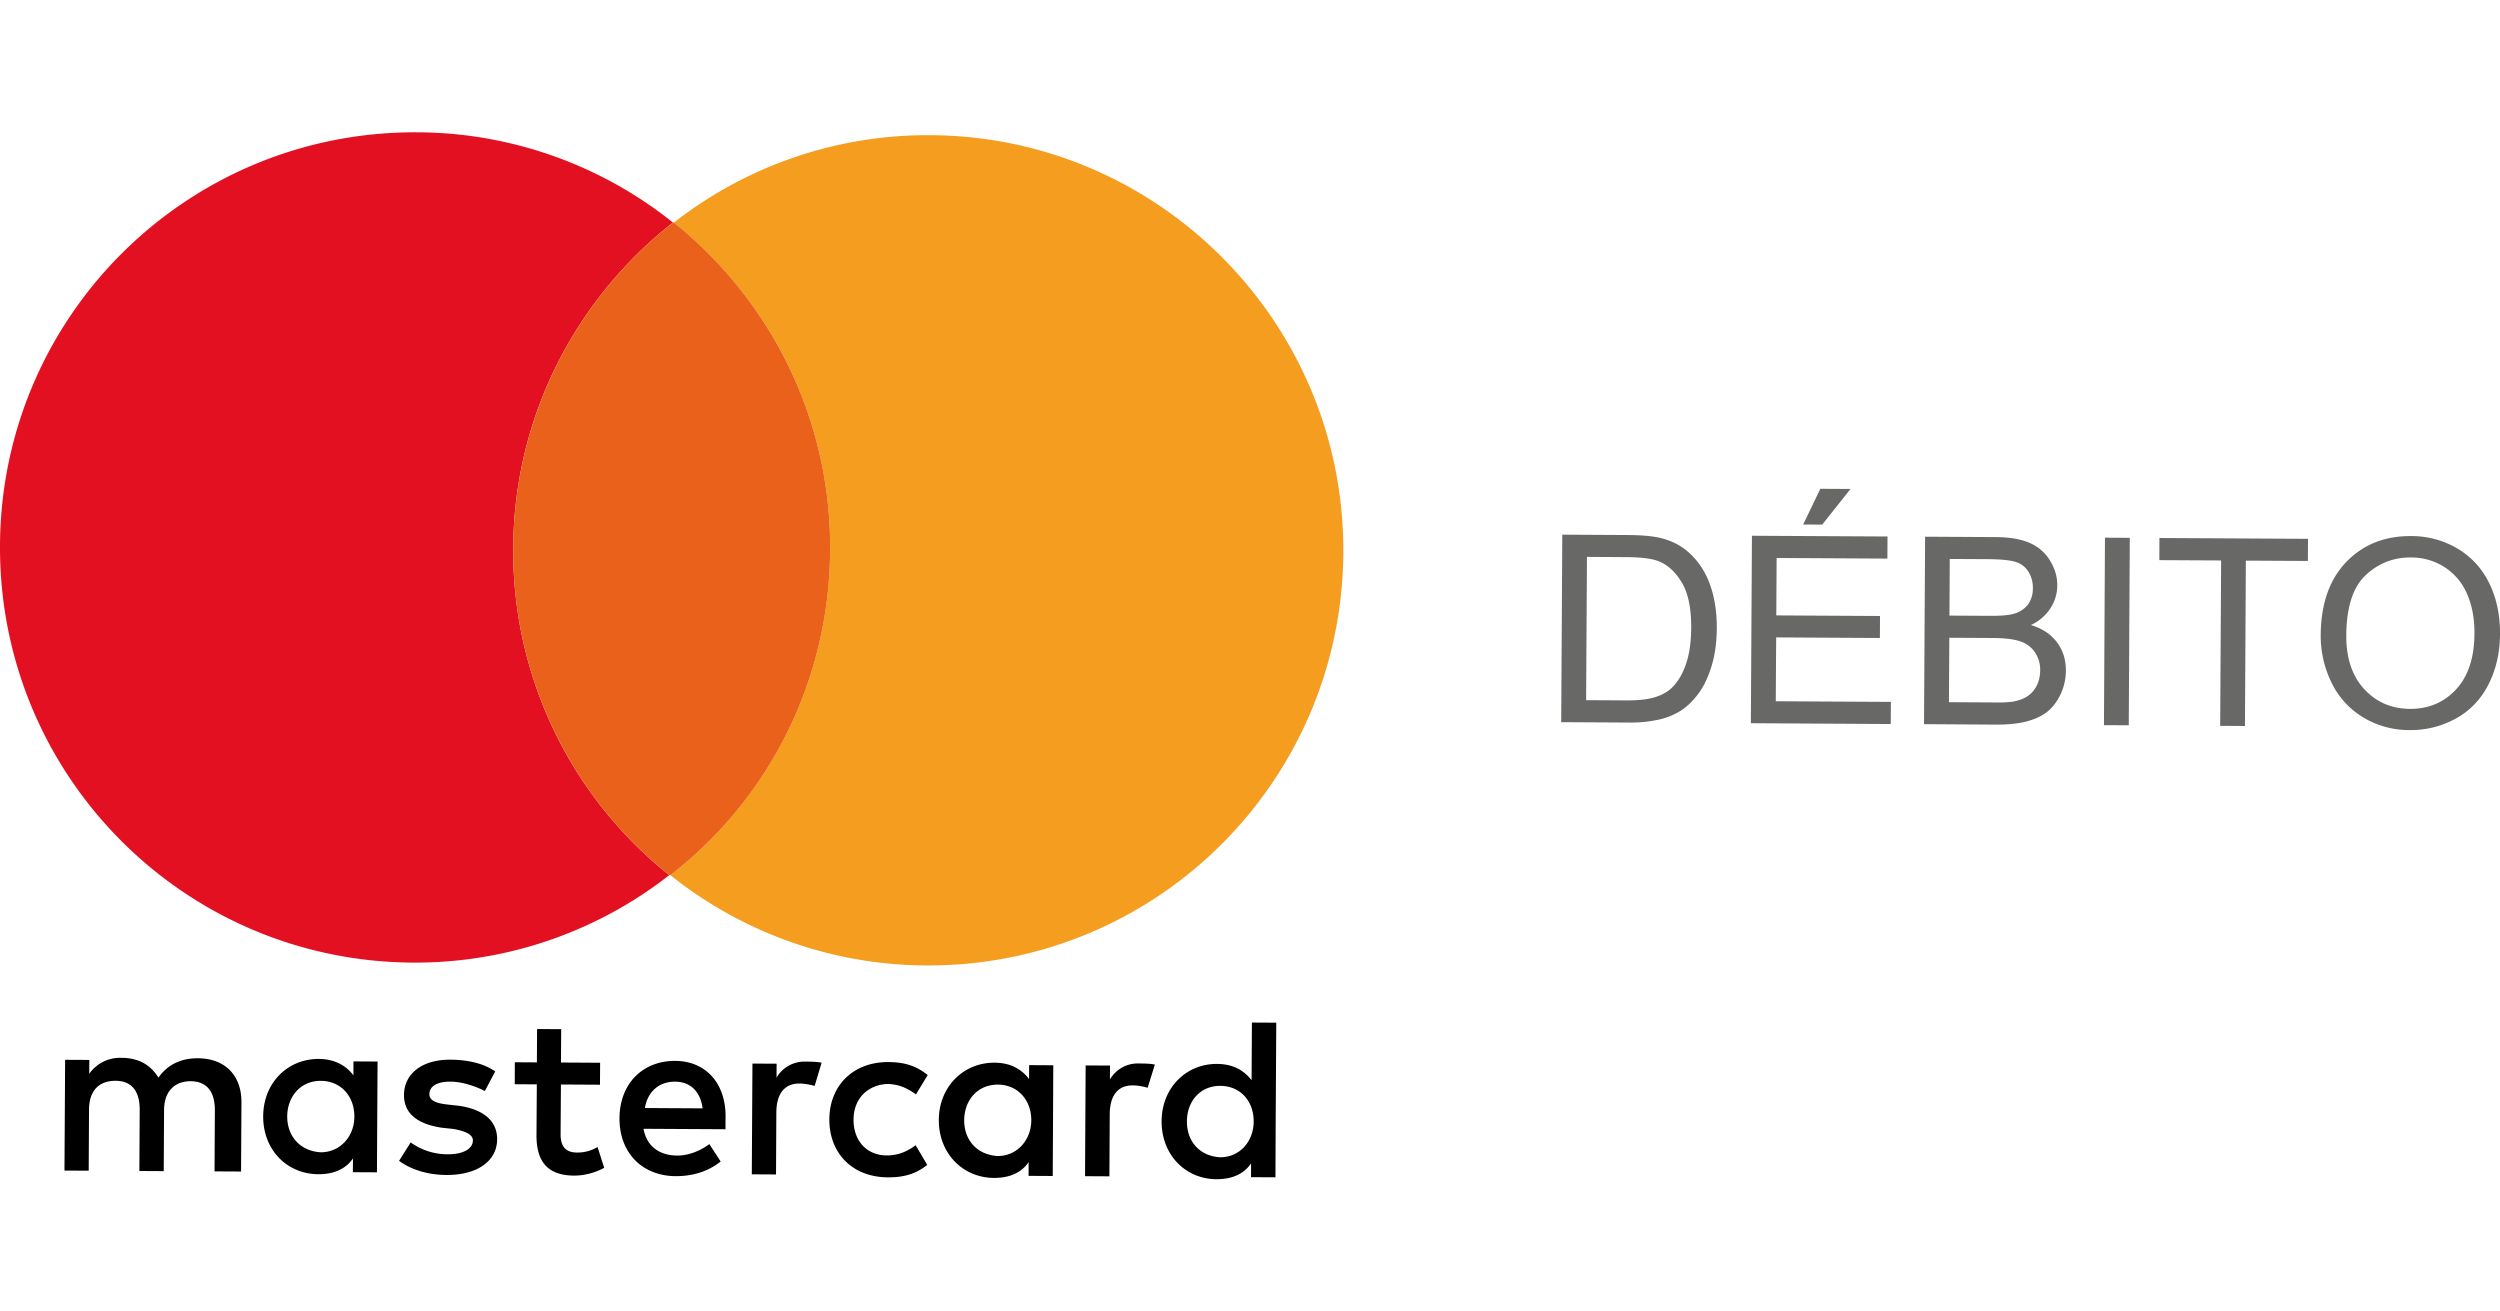 <svg xmlns="http://www.w3.org/2000/svg" width="61" height="32" viewBox="0 0 76.361 40"><path fill="#E31021" d="M15.676 16.707c.021-4.049 1.943-7.632 4.879-9.939a12.578 12.578 0 0 0-7.807-2.756C5.738 3.973.039 9.61 0 16.62c-.039 7.013 5.598 12.714 12.607 12.753a12.59 12.59 0 0 0 7.836-2.672 12.649 12.649 0 0 1-4.767-9.994z"></path><path fill="#F49D1E" d="M41.031 16.848c-.039 7.013-5.738 12.651-12.75 12.612a12.595 12.595 0 0 1-7.805-2.759c2.973-2.304 4.857-5.888 4.879-9.94.023-4.049-1.859-7.653-4.77-9.992A12.578 12.578 0 0 1 28.421 4.1c7.013.038 12.649 5.776 12.61 12.748z"></path><path fill="#EA611C" d="M20.586 6.769h-.031c-2.936 2.307-4.857 5.89-4.879 9.939a12.65 12.65 0 0 0 4.768 9.994h.033c2.973-2.304 4.857-5.888 4.879-9.94.023-4.05-1.86-7.654-4.77-9.993z"></path><path d="M7.363 35.754l.012-2.114c.004-.809-.488-1.341-1.332-1.345-.428-.002-.885.135-1.203.591-.244-.388-.598-.601-1.125-.604a1.149 1.149 0 0 0-.99.489l.004-.425-.74-.004-.02 3.383.74.004.01-1.866c.004-.602.324-.883.816-.88s.736.324.732.889l-.01 1.866.744.004.01-1.866c.004-.602.355-.883.814-.88.496.003.74.324.738.889l-.01 1.865.81.004zm10.967-3.322l-1.195-.007.006-1.019-.736-.004-.006 1.019-.674-.004-.002.671.674.004-.01 1.547c-.004.776.307 1.235 1.148 1.24.322.002.676-.1.92-.239l-.203-.634a1.18 1.18 0 0 1-.639.168c-.355-.002-.492-.213-.49-.562l.01-1.516 1.193.007.004-.671zm6.274-.035a.989.989 0 0 0-.885.489l.002-.425-.738-.004-.02 3.383.74.004.01-1.901c.004-.566.252-.879.707-.877.145.001.318.033.463.073l.213-.708c-.143-.032-.354-.033-.492-.034zm-9.479.3c-.348-.246-.84-.356-1.367-.359-.848-.005-1.414.413-1.418 1.081-.002.566.414.887 1.158.998l.35.037c.389.07.598.175.596.354-.002.246-.283.423-.777.42a1.932 1.932 0 0 1-1.123-.362l-.355.562c.385.285.912.429 1.441.432.984.005 1.551-.451 1.555-1.086.002-.596-.453-.917-1.154-1.026l-.354-.039c-.316-.035-.564-.105-.562-.317 0-.248.25-.385.641-.383.42.002.84.18 1.055.285l.314-.597zm19.654-.243a.98.98 0 0 0-.877.489l.002-.425-.744-.004-.018 3.383.744.004.01-1.901c.004-.566.248-.88.705-.877.143 0 .318.033.453.073l.221-.708c-.14-.032-.351-.033-.496-.034zm-9.447 1.705c-.006 1.026.695 1.767 1.785 1.773.492.002.848-.099 1.205-.38l-.354-.601c-.281.211-.564.313-.885.312-.594-.003-1.016-.429-1.012-1.099.002-.633.432-1.055 1.025-1.083.318.002.6.108.881.319l.359-.593c-.355-.284-.709-.393-1.201-.396-1.088-.005-1.799.731-1.803 1.748zm6.832.038l.008-1.688-.738-.004-.002.425c-.242-.322-.596-.498-1.053-.5-.947-.005-1.699.73-1.703 1.748-.006 1.026.736 1.767 1.684 1.772.492.003.85-.172 1.059-.483l-.002.42.738.004.009-1.694zm-2.713-.015c.004-.594.396-1.085 1.033-1.082.592.003 1.018.46 1.016 1.093-.004.604-.436 1.091-1.029 1.088-.637-.039-1.024-.495-1.02-1.099zm-8.826-1.807c-.99-.005-1.697.692-1.703 1.749-.006 1.058.693 1.767 1.719 1.772.492.003.984-.134 1.371-.449l-.346-.53c-.283.211-.639.352-.99.35-.461-.003-.914-.222-1.02-.818l2.504.014v-.283c.045-1.095-.586-1.799-1.535-1.805zm-.004.635c.455.002.771.288.84.815l-1.762-.01c.072-.46.395-.808.922-.805zm18.344 1.225l.018-3.027-.744-.004-.01 1.764c-.244-.322-.59-.498-1.055-.5-.947-.005-1.689.731-1.693 1.749-.006 1.026.727 1.767 1.674 1.772.496.002.848-.172 1.059-.483l-.002.421.746.004.007-1.696zm-2.711-.015c.002-.594.389-1.085 1.023-1.082.604.003 1.02.461 1.016 1.093-.002.604-.426 1.092-1.029 1.088-.635-.039-1.014-.496-1.01-1.099zm-24.731-.137l.01-1.688-.736-.004-.002.425c-.244-.321-.598-.497-1.053-.5-.959-.005-1.697.731-1.703 1.749-.006 1.026.725 1.767 1.684 1.772.49.003.846-.172 1.059-.483l-.004.421.736.004.009-1.696zm-2.75-.015c.004-.594.398-1.086 1.031-1.083.598.003 1.023.461 1.02 1.094-.002.604-.434 1.091-1.031 1.088-.633-.04-1.022-.496-1.02-1.099z"></path><path d="M47.686 22.029l.033-5.727 1.973.011c.445.002.785.032 1.018.088.328.078.607.216.838.415.301.258.525.585.672.982.148.397.221.853.219 1.362-.004.436-.057.82-.16 1.156s-.234.612-.395.832-.336.391-.525.517a2.087 2.087 0 0 1-.684.284 3.995 3.995 0 0 1-.922.092l-2.067-.012zm.761-.672l1.223.007c.379.002.674-.031.891-.101.215-.069.387-.167.514-.294.182-.179.322-.42.424-.722.104-.302.154-.671.158-1.103.002-.6-.094-1.06-.289-1.383-.193-.323-.432-.54-.713-.65-.201-.079-.529-.12-.979-.123l-1.203-.007-.026 4.376zm5.032.704l.033-5.726 4.141.023-.004.675-3.383-.019-.01 1.754 3.168.018-.004.672-3.168-.018-.012 1.95 3.516.02-.004.676-4.273-.025zm1.597-6.069l.525-1.091.922.005-.865 1.089-.582-.003zm3.692 6.098l.033-5.726 2.146.012c.438.002.789.063 1.053.18s.471.297.617.539c.148.241.223.493.221.757 0 .244-.068.475-.203.69a1.403 1.403 0 0 1-.604.52c.346.104.611.279.795.524.186.245.277.535.275.869a1.706 1.706 0 0 1-.174.748c-.115.229-.256.407-.424.531s-.377.216-.629.28c-.25.063-.559.092-.924.09l-2.182-.014zm.777-3.316l1.238.007c.336.002.576-.018.723-.062a.814.814 0 0 0 .438-.283.827.827 0 0 0 .148-.499.903.903 0 0 0-.135-.503.686.686 0 0 0-.389-.299c-.168-.054-.459-.083-.869-.085l-1.145-.006-.009 1.73zm-.016 2.645l1.426.008a3.42 3.42 0 0 0 .516-.024c.176-.03.32-.082.439-.154a.838.838 0 0 0 .291-.317c.074-.138.113-.3.115-.481a.947.947 0 0 0-.162-.558.85.85 0 0 0-.453-.334c-.193-.066-.473-.099-.836-.101l-1.324-.007-.012 1.968zm4.735.702l.031-5.727.758.004-.031 5.726-.758-.003zm3.55.02l.029-5.051-1.887-.01.002-.676 4.539.025-.004.676-1.895-.01-.027 5.051-.757-.005zm3.071-2.772c.006-.951.264-1.694.777-2.229.514-.534 1.174-.8 1.982-.795a2.75 2.75 0 0 1 1.428.387c.422.254.744.61.965 1.062.219.453.328.967.324 1.539-.002.58-.123 1.099-.359 1.557s-.57.8-1.002 1.035a2.852 2.852 0 0 1-1.393.346 2.715 2.715 0 0 1-1.443-.399 2.502 2.502 0 0 1-.959-1.072 3.233 3.233 0 0 1-.32-1.431zm.781.016c-.004.689.18 1.235.547 1.634.369.398.834.6 1.395.604.57.003 1.041-.195 1.41-.594.371-.398.559-.968.562-1.704.004-.467-.074-.874-.229-1.222a1.817 1.817 0 0 0-.688-.812 1.878 1.878 0 0 0-1.02-.293c-.537-.003-1 .178-1.389.545-.387.366-.584.98-.588 1.842z" fill="#686867"></path></svg>